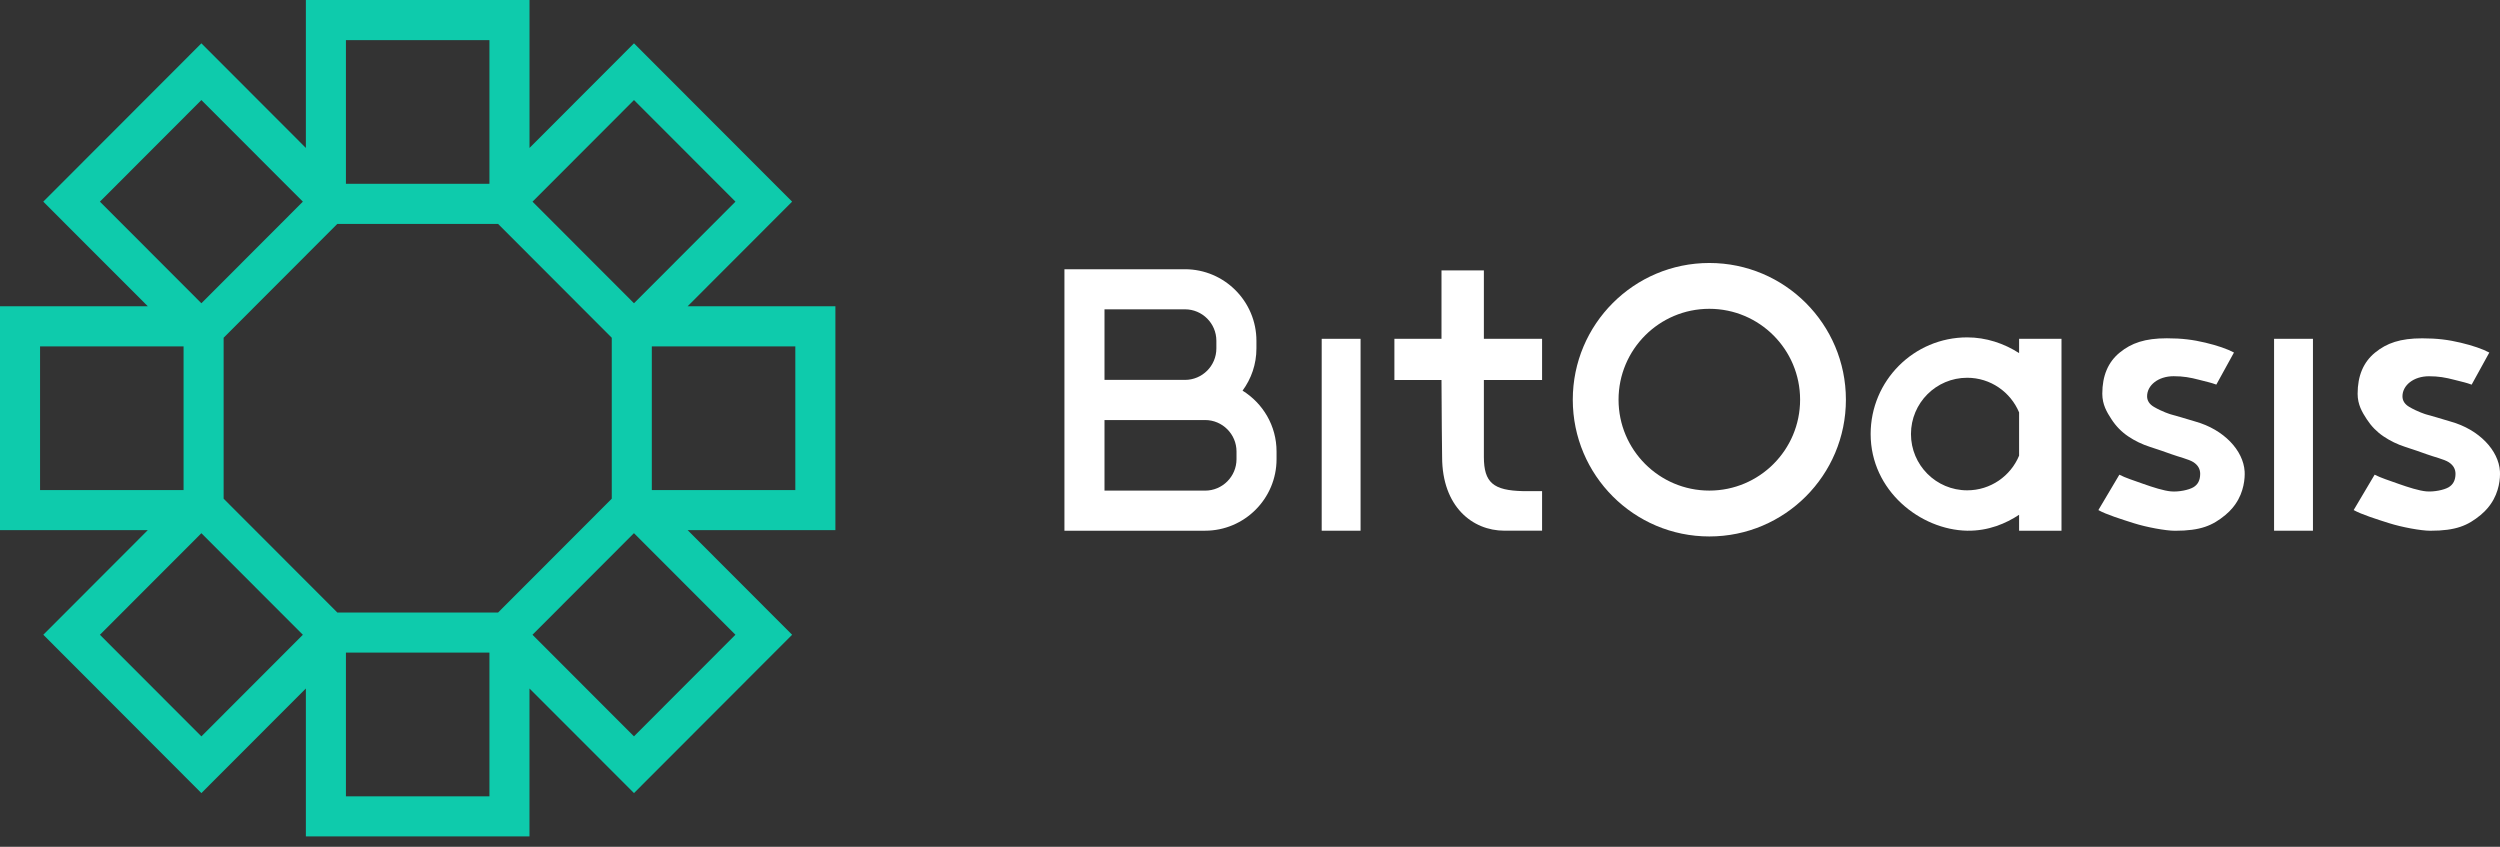 <svg width="124" height="42" viewBox="0 0 124 42" fill="none" xmlns="http://www.w3.org/2000/svg">
<rect x="0" y="0" width="124" height="42" fill="#333333" stroke="none"/>
<path d="M67.484 16.805H65.556V26.323H67.484V16.805Z" fill="white"/>
<path d="M114.722 16.805H112.794V26.323H114.722V16.805Z" fill="white"/>
<path fill-rule="evenodd" clip-rule="evenodd" d="M71.498 13.413V16.804H69.162V18.848H71.498C71.498 20.196 71.529 22.667 71.529 22.667C71.529 25.125 73.032 26.322 74.617 26.322H76.487V24.36H75.546C74.065 24.328 73.604 23.936 73.6 22.669V18.848H76.487V16.804H73.6V13.413H71.498Z" fill="white"/>
<path fill-rule="evenodd" clip-rule="evenodd" d="M91.557 19.825C91.557 16.08 88.525 13.044 84.784 13.044C81.044 13.044 78.01 16.08 78.01 19.825C78.01 23.57 81.042 26.608 84.784 26.608C88.525 26.608 91.557 23.57 91.557 19.825ZM80.28 19.825C80.28 17.335 82.296 15.317 84.783 15.317C87.269 15.317 89.285 17.335 89.285 19.825C89.285 22.315 87.269 24.333 84.783 24.333C82.296 24.333 80.28 22.315 80.28 19.825Z" fill="white"/>
<path fill-rule="evenodd" clip-rule="evenodd" d="M102.25 26.323V16.804H100.147V17.514C99.398 17.032 98.51 16.734 97.572 16.734C94.928 16.734 92.784 18.881 92.784 21.529C92.784 24.339 95.254 26.282 97.572 26.323C98.625 26.34 99.497 25.964 100.147 25.533V26.323H102.25ZM97.572 24.32C96.032 24.32 94.784 23.07 94.784 21.529C94.784 19.987 96.032 18.737 97.572 18.737C98.732 18.737 99.726 19.447 100.147 20.456V22.601C99.728 23.61 98.733 24.32 97.572 24.32Z" fill="white"/>
<path fill-rule="evenodd" clip-rule="evenodd" d="M108.888 20.908C108.342 20.741 107.938 20.626 107.66 20.549C107.66 20.549 107.252 20.427 106.831 20.179C106.607 20.046 106.496 19.871 106.496 19.654C106.496 19.111 107.048 18.66 107.812 18.66C108.285 18.66 108.628 18.72 109.089 18.841C109.548 18.961 109.627 18.968 109.93 19.076L110.805 17.485C110.464 17.304 109.99 17.141 109.386 16.996C108.781 16.852 108.228 16.779 107.478 16.779C106.386 16.779 105.719 17.015 105.141 17.485C104.563 17.955 104.274 18.636 104.274 19.529C104.274 20.072 104.503 20.448 104.727 20.792C104.949 21.136 105.226 21.419 105.556 21.642C105.885 21.864 106.245 22.039 106.64 22.166C107.034 22.293 107.396 22.417 107.724 22.536C108.051 22.657 108.571 22.779 108.794 22.924C109.018 23.07 109.129 23.262 109.129 23.503C109.129 23.817 109.015 24.04 108.784 24.172C108.554 24.305 108.058 24.407 107.679 24.373C107.326 24.342 106.786 24.17 106.323 24.006C105.831 23.831 105.421 23.701 105.12 23.545L104.079 25.3C104.461 25.517 105.232 25.759 105.835 25.95C106.462 26.149 107.417 26.326 107.881 26.326C109.155 26.326 109.741 26.069 110.379 25.544C110.678 25.297 110.844 25.051 110.883 24.995C111.3 24.396 111.354 23.718 111.334 23.383C111.269 22.338 110.3 21.303 108.888 20.908Z" fill="white"/>
<path fill-rule="evenodd" clip-rule="evenodd" d="M121.447 24.171C121.217 24.304 120.72 24.406 120.342 24.372C119.989 24.341 119.449 24.169 118.985 24.005C118.494 23.83 118.084 23.7 117.782 23.544L116.742 25.299C117.124 25.515 117.895 25.758 118.498 25.949C119.125 26.148 120.08 26.325 120.544 26.325C121.818 26.325 122.404 26.068 123.041 25.543C123.341 25.296 123.507 25.049 123.545 24.994C123.963 24.395 124.017 23.717 123.997 23.381C123.935 22.34 122.966 21.305 121.554 20.91C121.008 20.743 120.604 20.628 120.326 20.551C120.326 20.551 119.918 20.429 119.497 20.181C119.273 20.048 119.162 19.873 119.162 19.657C119.162 19.113 119.714 18.662 120.476 18.662C120.949 18.662 121.292 18.722 121.753 18.843C122.213 18.963 122.291 18.969 122.594 19.078L123.47 17.487C123.128 17.306 122.655 17.143 122.05 16.998C121.446 16.854 120.892 16.781 120.142 16.781C119.05 16.781 118.384 17.017 117.806 17.487C117.227 17.957 116.938 18.638 116.938 19.531C116.938 20.074 117.167 20.45 117.391 20.794C117.614 21.137 117.891 21.421 118.22 21.643C118.549 21.866 118.91 22.041 119.304 22.168C119.698 22.295 120.06 22.419 120.388 22.538C120.716 22.659 121.235 22.781 121.458 22.926C121.682 23.072 121.793 23.264 121.793 23.505C121.792 23.815 121.676 24.038 121.447 24.171Z" fill="white"/>
<path fill-rule="evenodd" clip-rule="evenodd" d="M31.446 39.337L39.289 31.484L34.107 26.295H41.436V15.19H34.107L39.289 10.002L31.446 2.149L26.264 7.338V0H15.171V7.338L9.989 2.149L2.146 10.002L7.33 15.19H0V26.295H7.33L2.148 31.484L9.989 39.337L15.171 34.149V41.487H26.262V34.149L31.446 39.337ZM36.477 31.484L31.444 36.523L26.411 31.484L31.444 26.445L36.477 31.484ZM39.448 17.18V24.306H32.33V17.18H39.448ZM31.446 4.963L36.479 10.002L31.446 15.042L26.413 10.003L31.446 4.963ZM17.158 1.99H24.276V9.116H17.158V1.99ZM4.956 10.002L9.989 4.963L15.022 10.002L9.989 15.042L4.956 10.002ZM1.987 24.306V17.18H9.105V24.306H1.987ZM9.989 36.524L4.956 31.485L9.989 26.447L15.022 31.485L9.989 36.524ZM24.276 39.497H17.158V32.37H24.276V39.497ZM24.705 30.381H16.731L11.092 24.735V16.752L16.731 11.106H24.705L30.343 16.752V24.735L24.705 30.381Z" fill="#0ecbac"/>
<path fill-rule="evenodd" clip-rule="evenodd" d="M61.631 19.376C62.063 18.788 62.319 18.067 62.319 17.284V16.904C62.319 14.946 60.728 13.354 58.774 13.354H52.796V18.844V20.833V26.323H59.773C61.727 26.323 63.317 24.731 63.317 22.775V22.394C63.318 21.119 62.641 20.003 61.631 19.376ZM54.783 15.342H58.774C59.633 15.342 60.332 16.041 60.332 16.902V17.283C60.332 18.143 59.633 18.843 58.774 18.843H54.783V15.342ZM61.331 22.775C61.331 23.635 60.632 24.335 59.773 24.335H54.783V20.834H58.774H59.773C60.632 20.834 61.331 21.534 61.331 22.394V22.775Z" fill="white"/>
</svg>